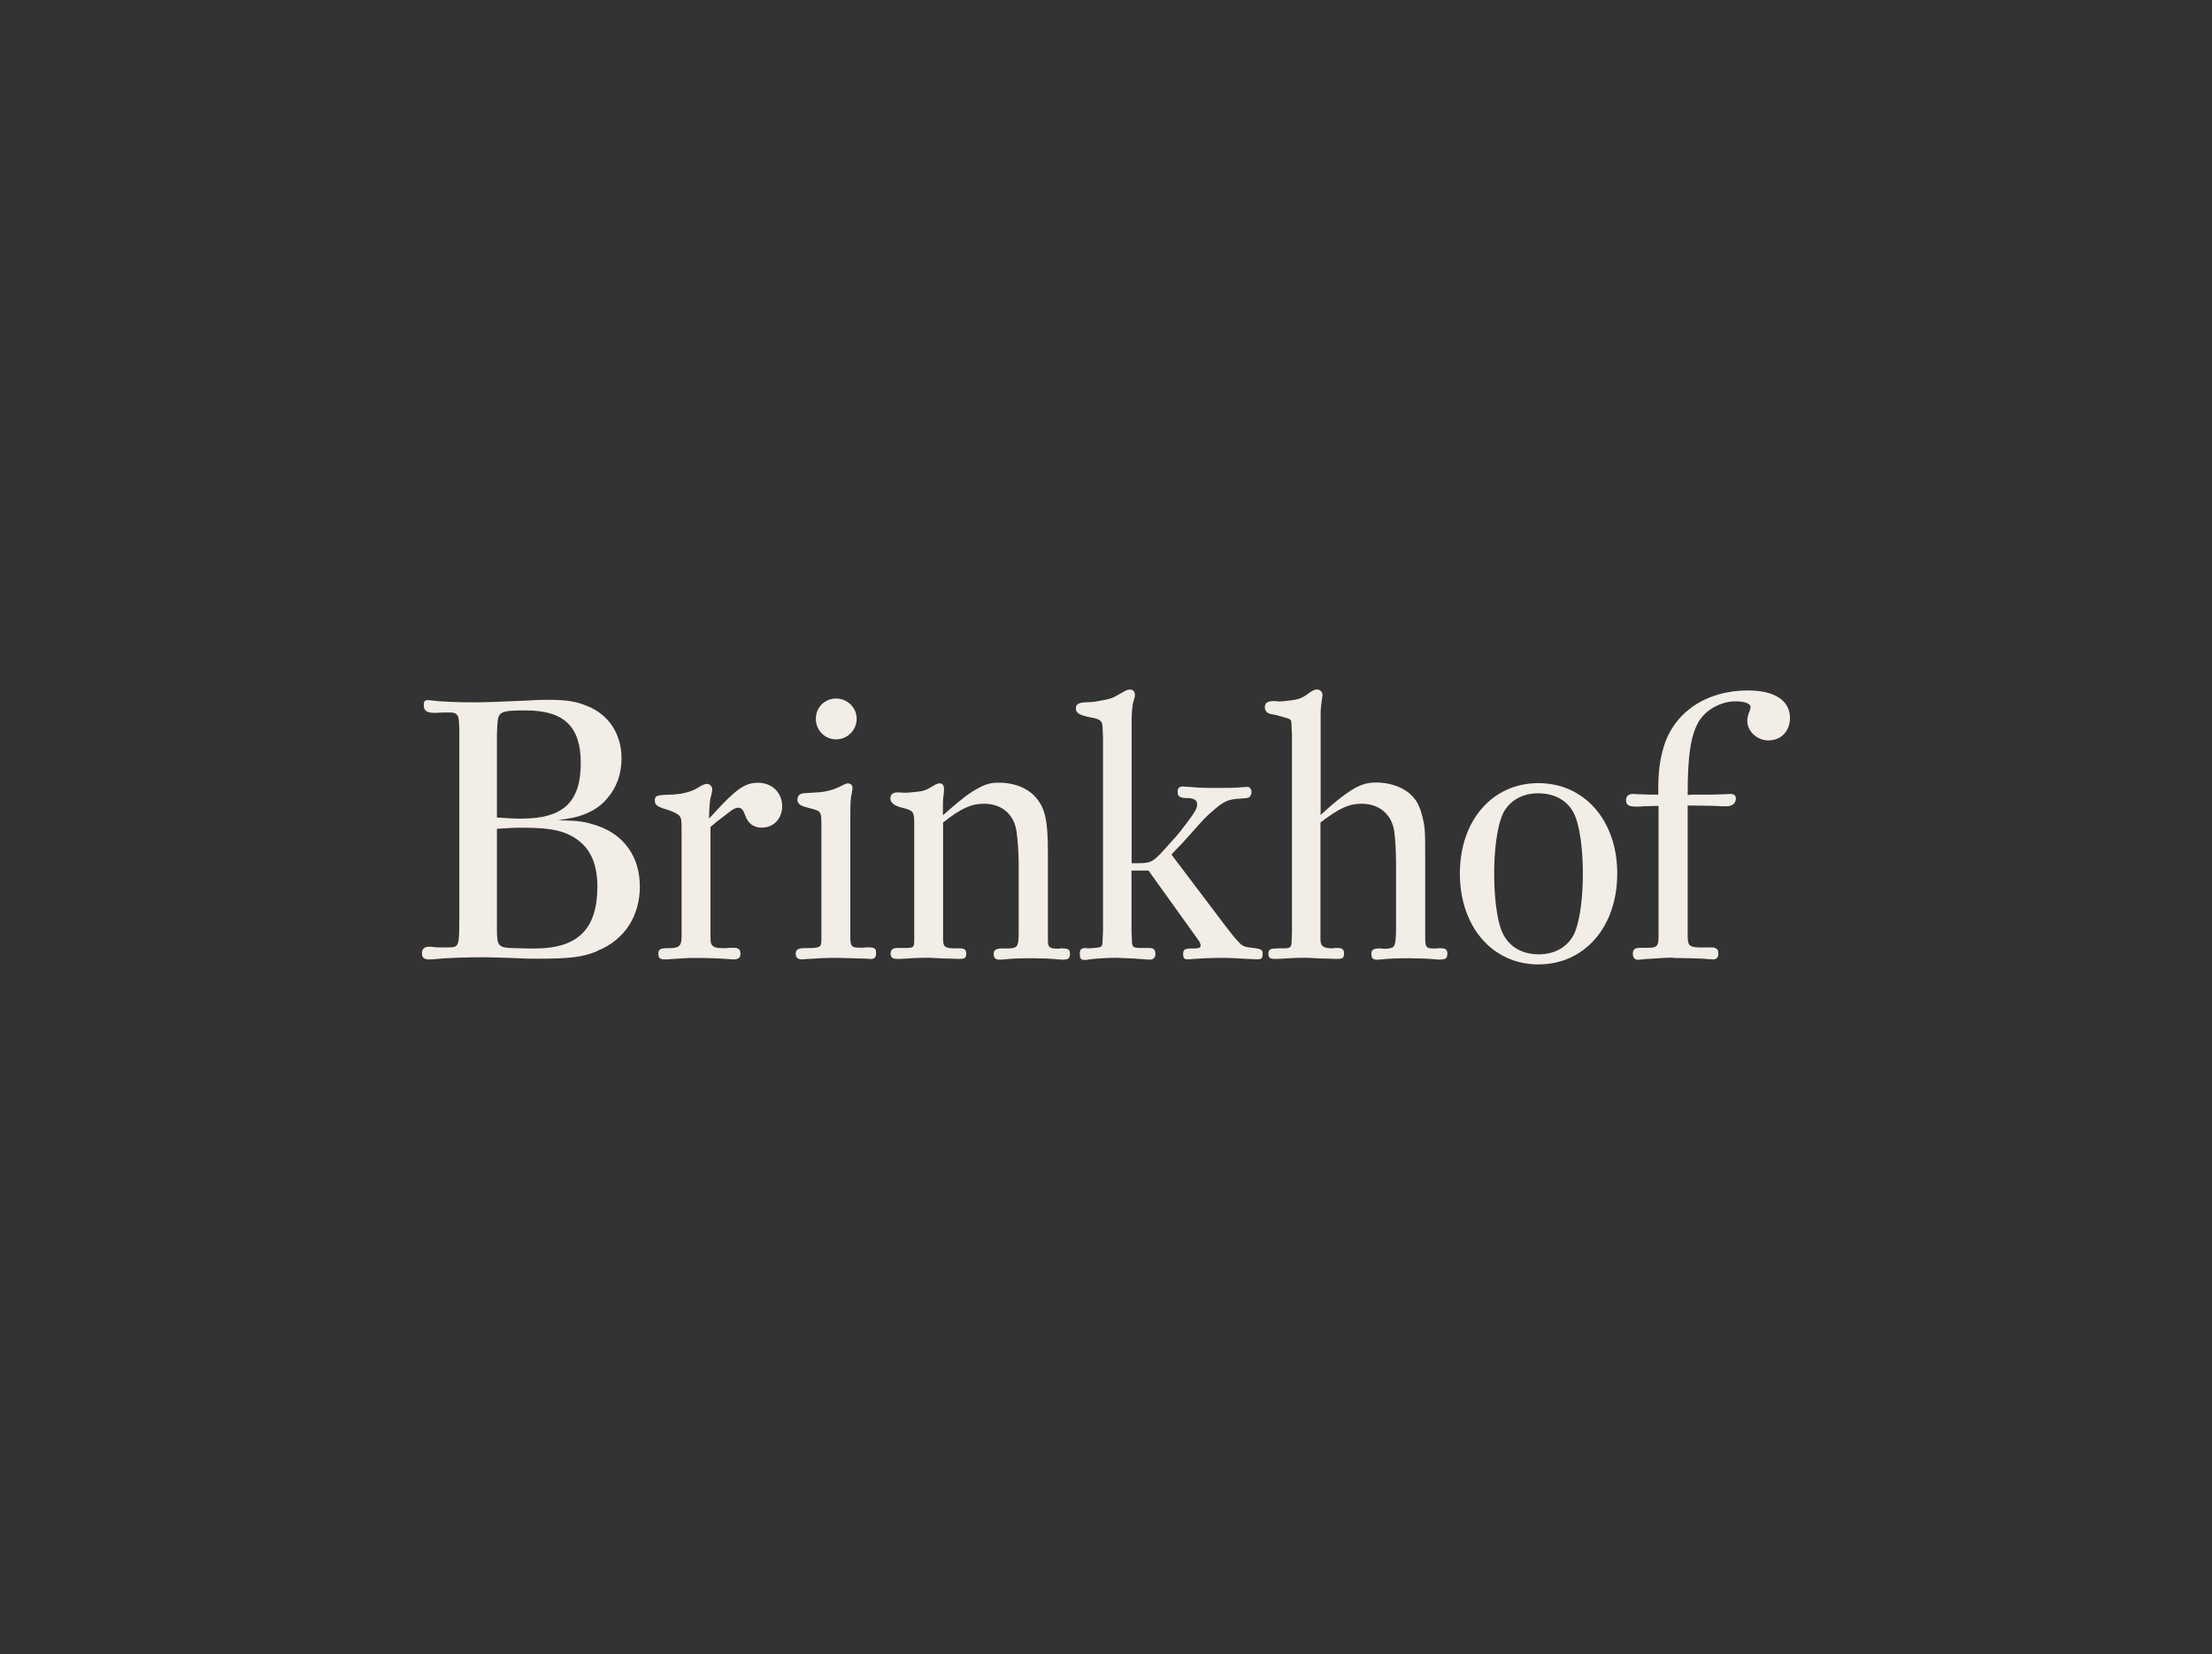 <?xml version="1.0" encoding="UTF-8"?><svg id="Layer_1" xmlns="http://www.w3.org/2000/svg" viewBox="0 0 243.72 182.23"><rect x="0" y="0" width="243.72" height="182.23" fill="#333333" stroke="none"/><defs><style>.cls-1{fill:#f2ede6;}</style></defs><path class="cls-1" d="M65.83,104.77c-1.67.68-3.03.84-6.58.84-.91,0-1.47,0-2.91-.08-1.47-.04-2.11-.08-3.07-.08-1.87,0-4.26.08-5.26.2-.28.04-.56.04-.76.04-.52,0-.76-.2-.76-.68s.28-.72.8-.72c.16,0,.32,0,.48.04.24.04,1,.04,1.52.04.64,0,.8-.04.96-.16.32-.28.36-.76.36-3.43v-20.09c0-.44,0-.8-.04-1.08,0-.84-.28-1.12-.96-1.12h-.72l-.92.04h-.08c-.88,0-1.2-.24-1.2-.88,0-.4.12-.52.44-.52.12,0,.28,0,.48.04.84.12,2.91.2,4.42.2.56,0,.84,0,2.31-.04l1.87-.08,1.95-.08c.44-.04,1.36-.08,1.99-.08,2.27,0,3.27.16,4.54.68,2.35.92,3.79,3.07,3.79,5.74,0,1.75-.52,3.23-1.56,4.42-.52.64-1.19,1.16-1.95,1.51-.96.48-1.63.64-3.47.92,2.15.04,2.91.12,4.3.6,2.99,1,4.7,3.47,4.7,6.7s-1.67,5.9-4.7,7.09ZM57.94,78.26c-2.87,0-3.07.12-3.15,1.71l-.04.96v9.13c1.35.08,1.87.12,2.67.12,4.62,0,6.57-1.79,6.57-6.14,0-4.02-1.87-5.78-6.06-5.78ZM63.72,92.57c-1.4-1.03-2.91-1.39-6.1-1.39-1.08,0-1.55.04-2.87.12v10.92c0,2.07.12,2.19,2.03,2.23l1.71.04h.36c4.82,0,6.97-2.11,6.97-6.85,0-2.35-.72-4.06-2.11-5.06Z"/><path class="cls-1" d="M83.98,91.18c-.92,0-1.56-.44-1.87-1.36-.24-.64-.4-.84-.8-.84-.2,0-.48.12-.8.36-.32.24-.6.44-.88.68-.6.44-.8.6-1.35,1.08v11.32c0,1.32,0,1.44.16,1.67.16.24.48.36,1.19.36.24,0,.48,0,.72-.04h.52c.48,0,.72.2.72.64,0,.48-.24.64-.84.64-.16,0-.32-.04-.52-.04-.32-.04-.8-.04-1.43-.08-1-.04-1.63-.04-2.15-.04s-1,0-1.39.04l-1.32.08c-.24.04-.44.04-.6.04-.64,0-.8-.12-.8-.68,0-.4.24-.56.92-.56h.24c1.16,0,1.4-.24,1.4-1.35v-11.24c0-1.48,0-1.67-.24-1.99-.2-.24-.88-.56-1.75-.8-.72-.24-.96-.44-.96-.88,0-.52.2-.6,1.47-.64.4,0,.88-.04,1.43-.12,1-.2,1.4-.36,2.23-.88.24-.12.44-.2.6-.2.32,0,.6.28.6.6,0,.12-.04.36-.12.68-.16.52-.2,1.04-.24,2.55l.52-.56c2.43-2.67,3.43-3.39,4.87-3.39,1.55,0,2.67,1.08,2.67,2.59,0,1.36-.96,2.35-2.19,2.35Z"/><path class="cls-1" d="M95.95,105.64h-.08c-.28-.04-.52-.04-.72-.04l-1.35-.04c-1-.04-1.6-.04-1.79-.04-.4,0-1,0-1.71.04-.6.04-1.04.08-1.39.08-.24.04-.44.04-.6.04-.4,0-.64-.2-.64-.6,0-.48.28-.64,1.12-.64h.24c1.32,0,1.47-.12,1.47-.88v-12.67c0-1.39-.04-1.51-.88-1.75-.44-.12-.76-.2-1-.28-.52-.16-.76-.4-.76-.76,0-.44.24-.68.72-.72l1.32-.08c1.11-.04,2.03-.32,2.87-.76.28-.16.52-.24.64-.24.32,0,.52.2.52.48,0,.12-.04.32-.08.6-.12.44-.16,1.12-.16,2.11v13.95c.04.84.16.96,1.16.96h.32c.16-.04.32-.04.44-.04.76,0,.92.12.92.64,0,.44-.16.64-.56.64ZM92.12,81.45c-1.24,0-2.23-1-2.23-2.27s.99-2.23,2.23-2.23,2.27,1,2.27,2.23-1,2.27-2.27,2.27Z"/><path class="cls-1" d="M117.15,105.72c-.16,0-.4-.04-.64-.04-.6-.08-1.95-.12-2.87-.12-1.04,0-2.43.04-2.87.12-.2,0-.4.04-.56.04-.52,0-.72-.16-.72-.64,0-.44.28-.6,1-.6h.4c1.23,0,1.35-.12,1.35-1.87v-7.53c0-1.16-.12-2.71-.24-3.51-.28-1.87-1.63-3.03-3.59-3.03-1.4,0-2.55.52-4.5,2.07v12.87c0,.84.24.99,1.31.99h.48c.6,0,.76.16.76.6s-.16.56-.68.56h-.36c-.16,0-.6-.04-1.35-.04l-1.63-.08h-.36c-.36,0-.84,0-1.51.04-.64.04-1.08.08-1.32.08h-.4c-.52,0-.72-.16-.72-.6,0-.4.24-.6.72-.6h.92c.24,0,.4,0,.56-.04.32-.04.4-.2.4-.76v-12.95c0-1.31-.12-1.39-1.36-1.71-.84-.2-1.27-.56-1.27-1s.24-.68.84-.68l.8.04c.32,0,.68-.04,1-.08,1-.08,1.24-.16,2.23-.76.16-.12.44-.2.56-.2.32,0,.48.24.48.6,0,.12,0,.36-.04.68-.08.4-.08.8-.08,1.24v1l.64-.56c1.63-1.4,2.23-1.87,3.27-2.43.8-.44,1.36-.6,2.23-.6,1.79,0,3.35.64,4.23,1.79.92,1.16,1.2,2.47,1.2,6.02v9.56c0,.76.16.92,1.16.92h.08l.12-.04c.92,0,1.07.12,1.07.6s-.16.64-.72.64Z"/><path class="cls-1" d="M138.61,105.68h-.08l-.88-.04-1.51-.08c-.72-.04-1.36-.04-1.87-.04-.8,0-1.6.04-2.87.12-.24.04-.4.04-.56.04-.36,0-.48-.16-.48-.56,0-.48.12-.6.8-.64h.56c.48-.04.56-.08.56-.36,0-.12-.08-.28-.16-.44l-.4-.56-5.18-7.22h-1.87v6.62l.04.92c0,.92.08.99,1.12.99h.83c.44,0,.64.2.64.68,0,.4-.24.6-.6.6-.16,0-.36,0-.6-.04-.2,0-.6-.04-1.19-.08-1.32-.04-1.55-.08-1.95-.08-.84,0-2.15.08-2.83.16-.24.04-.44.08-.6.08-.44,0-.56-.16-.56-.68,0-.48.16-.64.72-.64l.08.04h.12c.24,0,.76-.04,1-.08.52-.04.6-.16.6-.96l.04-.84v-21.36l-.04-.92c0-.88-.2-1.08-1.27-1.27-1.27-.24-1.68-.48-1.68-1,0-.48.32-.64,1.12-.68.48,0,.96-.04,1.51-.16.8-.12,1.36-.28,1.63-.44l1.08-.6c.2-.12.44-.2.64-.2.32,0,.52.24.52.56v.2l-.2.72c-.08.28-.16,1.12-.16,2.07v15.58h.48c.44,0,.8,0,1.04-.04.72-.08,1.07-.32,2.27-1.67l1.15-1.28c.24-.28.64-.76,1.16-1.47.92-1.23,1.12-1.59,1.12-2.03s-.32-.64-.92-.68c-1,0-1.23-.16-1.23-.72,0-.36.2-.56.56-.56.08,0,.36.04.64.04,1.36.12,2.03.12,3.15.12,1.04,0,2.07,0,2.67-.08.32,0,.56-.04.6-.04.32,0,.52.2.52.56,0,.2-.08.4-.16.48-.04.12-.2.16-.4.2-.12,0-.48.04-1.04.08-.96.08-1.51.32-2.47,1.16-1,.84-1.12,1-2.79,2.87-.52.6-1.04,1.16-1.56,1.67l-.4.44,5.94,7.85c.32.4.64.84,1.04,1.32.76.88.92,1,1.79,1.08,1.19.16,1.28.2,1.28.72,0,.4-.12.56-.48.56Z"/><path class="cls-1" d="M158.72,105.72c-.16,0-.36-.04-.6-.04-.64-.08-1.99-.12-2.91-.12-1.04,0-2.39.04-2.87.12-.2,0-.4.04-.56.04-.52,0-.68-.16-.68-.64,0-.44.24-.6.88-.6h.28c.08.04.16.04.28.04.48,0,.88-.08,1-.24.2-.2.28-.84.28-1.95v-7.25c0-1.16-.08-2.71-.2-3.51-.28-1.87-1.67-3.03-3.59-3.03-1.39,0-2.47.48-4.54,2.07v12.87c0,.76.32.99,1.36.99.08,0,.12-.04.2-.04h.4c.44,0,.64.2.64.6,0,.48-.16.6-.68.6h-.4c-.12,0-.6-.04-1.36-.04l-1.63-.08h-.36c-.36,0-.84,0-1.47.04-.64.04-1.08.08-1.36.08h-.4c-.52,0-.68-.16-.68-.6,0-.28.2-.52.48-.52l.52-.04h.64c.8,0,.92-.12.92-.8l.04-.96v-21.8l-.04-.72c0-.48-.04-.8-.08-.84-.08-.12-.32-.24-.72-.32l-.83-.24c-.48-.08-.72-.16-.76-.16-.16-.04-.28-.12-.4-.24-.08-.12-.16-.28-.16-.44,0-.52.28-.72,1-.72.16,0,.28,0,.44.04h.2c.24,0,.56-.04.92-.08,1.16-.12,1.55-.28,2.31-.84.36-.28.68-.4.84-.4.36,0,.64.24.64.6,0,.08,0,.2-.04.36-.08.52-.16,1.08-.16,1.75v11.12c1.08-1,1.52-1.36,2.27-1.95,1.63-1.24,2.55-1.63,3.82-1.63,1.79,0,3.39.68,4.23,1.75.4.48.68,1.16.88,1.95.28,1.15.32,1.47.32,4.1v9.13c0,1.24.08,1.36,1,1.36h.24c.12-.04.2-.04.32-.04.72,0,.88.16.88.6,0,.48-.16.64-.72.64Z"/><path class="cls-1" d="M169.5,106.24c-5.06,0-8.65-4.15-8.65-10.01s3.59-9.96,8.65-9.96,8.69,4.1,8.69,9.96-3.59,10.01-8.69,10.01ZM173.64,90.14c-.6-1.75-2.11-2.75-4.18-2.75-1.95,0-3.51,1.04-4.07,2.75-.48,1.4-.76,3.63-.76,6.1s.28,4.82.76,6.14c.64,1.75,2.11,2.75,4.18,2.75,1.95,0,3.51-1.04,4.07-2.75.48-1.39.76-3.63.76-6.14s-.28-4.74-.76-6.1Z"/><path class="cls-1" d="M194.87,81.57c-1.27,0-2.35-1-2.35-2.15,0-.32.08-.72.24-1.04.08-.2.12-.4.12-.48,0-.4-.64-.64-1.67-.64-1.63,0-3.31.96-4.07,2.27-.87,1.59-1.19,3.67-1.19,8.05l.52-.04h1.95l1.48-.04.68-.04h.04c.44,0,.64.16.64.52,0,.48-.4.84-1,.84h-.6c-.44-.04-1.83-.08-3.11-.08h-.6v14.27c0,1.16.16,1.32,1.27,1.36h1.55c.2.04.32.12.44.2.08.08.12.32.12.48,0,.4-.2.64-.56.64-.12,0-.36-.04-.68-.04-.16-.04-.64-.04-1.39-.08l-2.23-.04-.28-.04c-.36,0-.88.04-1.6.08-.64.04-1.08.08-1.36.08-.32.04-.6.08-.72.08-.4,0-.6-.24-.6-.64,0-.52.2-.68.88-.68h.79c1,0,1.16-.2,1.16-1.28v-14.35c-.88,0-1.19.04-1.67.04-.28.04-.52.04-.76.04-.88,0-1.15-.2-1.15-.72,0-.44.28-.68.8-.68h.04c.32.04.6.04.88.04.6.04,1.04.04,1.27.04h.56v-.44c0-2.07.16-3.31.56-4.7,1.12-3.91,4.7-6.34,9.33-6.34,2.95,0,4.62,1.12,4.62,3.03,0,1.43-.96,2.47-2.35,2.47Z"/></svg>